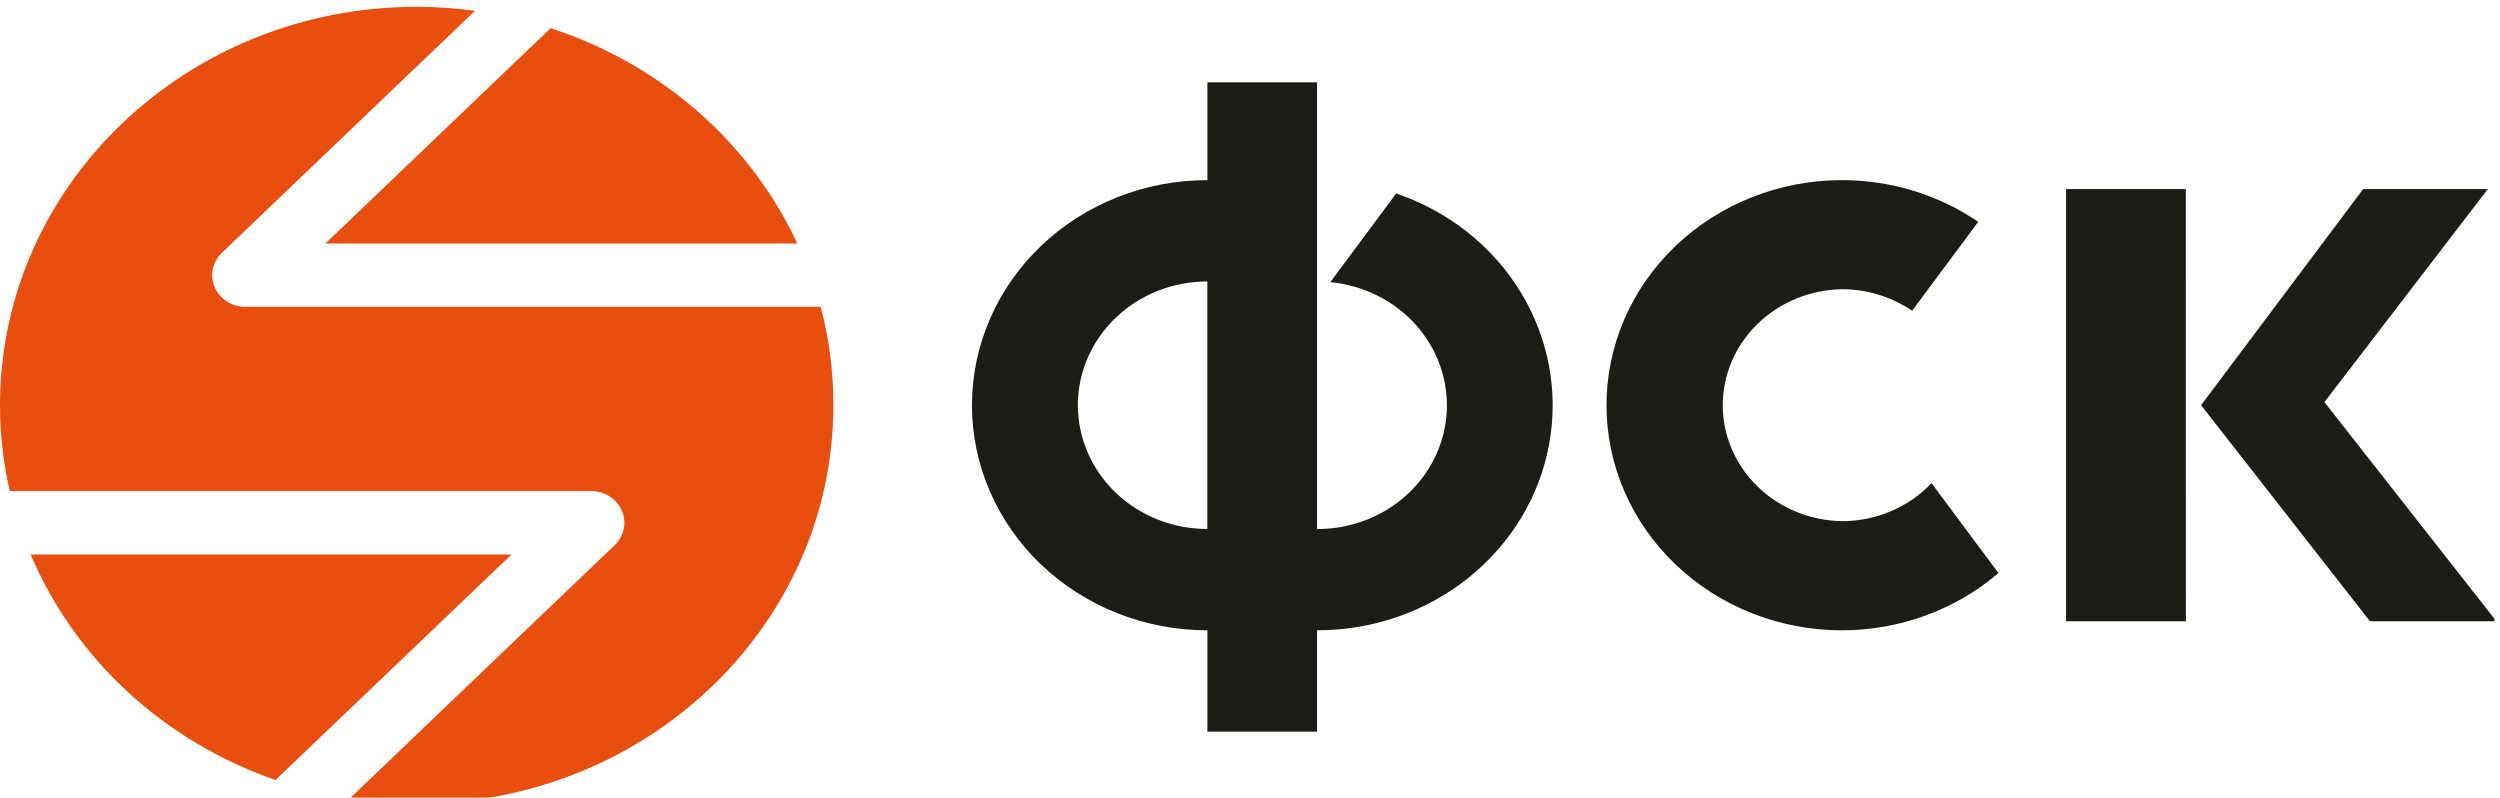 <svg width="163" height="52" viewBox="0 0 163 52" fill="none" xmlns="http://www.w3.org/2000/svg">
<g clip-path="url(#clip0_6361_26078)">
<g clip-path="url(#clip1_6361_26078)">
<path d="M125.935 31.5C125.196 32.28 124.295 32.904 123.289 33.331C122.283 33.758 121.195 33.979 120.094 33.98C118.021 33.945 116.045 33.133 114.592 31.719C113.139 30.305 112.324 28.401 112.324 26.419C112.324 24.436 113.139 22.533 114.592 21.119C116.045 19.705 118.021 18.893 120.094 18.858C121.798 18.858 123.375 19.382 124.67 20.26L128.98 14.464C126.387 12.694 123.28 11.743 120.094 11.743C116.023 11.743 112.118 13.289 109.239 16.042C106.36 18.794 104.743 22.527 104.743 26.42C104.743 30.313 106.36 34.046 109.239 36.799C112.118 39.551 116.023 41.097 120.094 41.097C123.859 41.095 127.492 39.765 130.297 37.364L125.935 31.5ZM91.03 12.614L86.737 18.396C88.894 18.602 90.885 19.593 92.299 21.165C93.712 22.737 94.438 24.768 94.327 26.839C94.216 28.909 93.276 30.858 91.701 32.284C90.127 33.709 88.04 34.5 85.872 34.494V5.369H78.722V11.743C76.706 11.743 74.71 12.122 72.848 12.86C70.985 13.598 69.293 14.679 67.867 16.042C66.442 17.404 65.311 19.023 64.54 20.803C63.768 22.584 63.371 24.493 63.371 26.42C63.371 28.348 63.768 30.256 64.54 32.037C65.311 33.818 66.442 35.436 67.867 36.799C69.293 38.161 70.985 39.243 72.848 39.98C74.71 40.718 76.706 41.097 78.722 41.097V47.703H85.872V41.095C89.49 41.101 92.994 39.883 95.764 37.658C98.534 35.432 100.392 32.342 101.009 28.934C101.627 25.525 100.964 22.017 99.138 19.031C97.311 16.044 94.44 13.772 91.03 12.614ZM70.275 26.42C70.275 25.36 70.494 24.311 70.918 23.332C71.342 22.352 71.964 21.463 72.748 20.714C73.532 19.964 74.463 19.37 75.487 18.965C76.511 18.559 77.609 18.351 78.717 18.351V34.489C77.609 34.489 76.511 34.281 75.487 33.876C74.463 33.47 73.533 32.876 72.749 32.127C71.965 31.377 71.344 30.488 70.92 29.508C70.496 28.529 70.278 27.48 70.278 26.42H70.275ZM142.519 40.508H134.706V12.327H142.516L142.519 40.508ZM143.509 26.418L154.077 12.327H162.207L151.553 26.216L162.767 40.508H154.524L143.509 26.418Z" fill="#1D1D18"/>
<path d="M21.217 15.877H51.986C50.46 12.604 48.244 9.668 45.476 7.252C42.709 4.836 39.45 2.992 35.903 1.836L21.215 15.877H21.217Z" fill="#E84E0E"/>
<path d="M53.508 20.007H16.002C15.574 20.008 15.155 19.887 14.799 19.66C14.442 19.432 14.165 19.109 14.001 18.731C13.837 18.352 13.795 17.936 13.879 17.534C13.963 17.133 14.171 16.764 14.474 16.475L30.972 0.704C29.713 0.534 28.442 0.448 27.17 0.445C12.163 0.445 0 12.075 0 26.423C0 28.342 0.226 30.211 0.639 32.017H38.545C38.973 32.016 39.392 32.137 39.748 32.365C40.104 32.592 40.382 32.915 40.546 33.294C40.709 33.672 40.752 34.089 40.667 34.49C40.583 34.892 40.376 35.26 40.072 35.549L22.801 52.063C24.225 52.284 25.679 52.403 27.165 52.403C42.172 52.403 54.335 40.774 54.335 26.428C54.345 24.209 54.053 22.06 53.508 20.007Z" fill="#E84E0E"/>
<path d="M33.346 36.156H2C3.435 39.539 5.598 42.596 8.348 45.129C11.099 47.662 14.375 49.613 17.965 50.857L33.346 36.156Z" fill="#E84E0E"/>
</g>
</g>
<defs>
<clipPath id="clip0_6361_26078">
<rect width="163" height="52" fill="white"/>
</clipPath>
<clipPath id="clip1_6361_26078">
<rect width="162.638" height="72.8" fill="white" transform="translate(0 -9)"/>
</clipPath>
</defs>
</svg>
